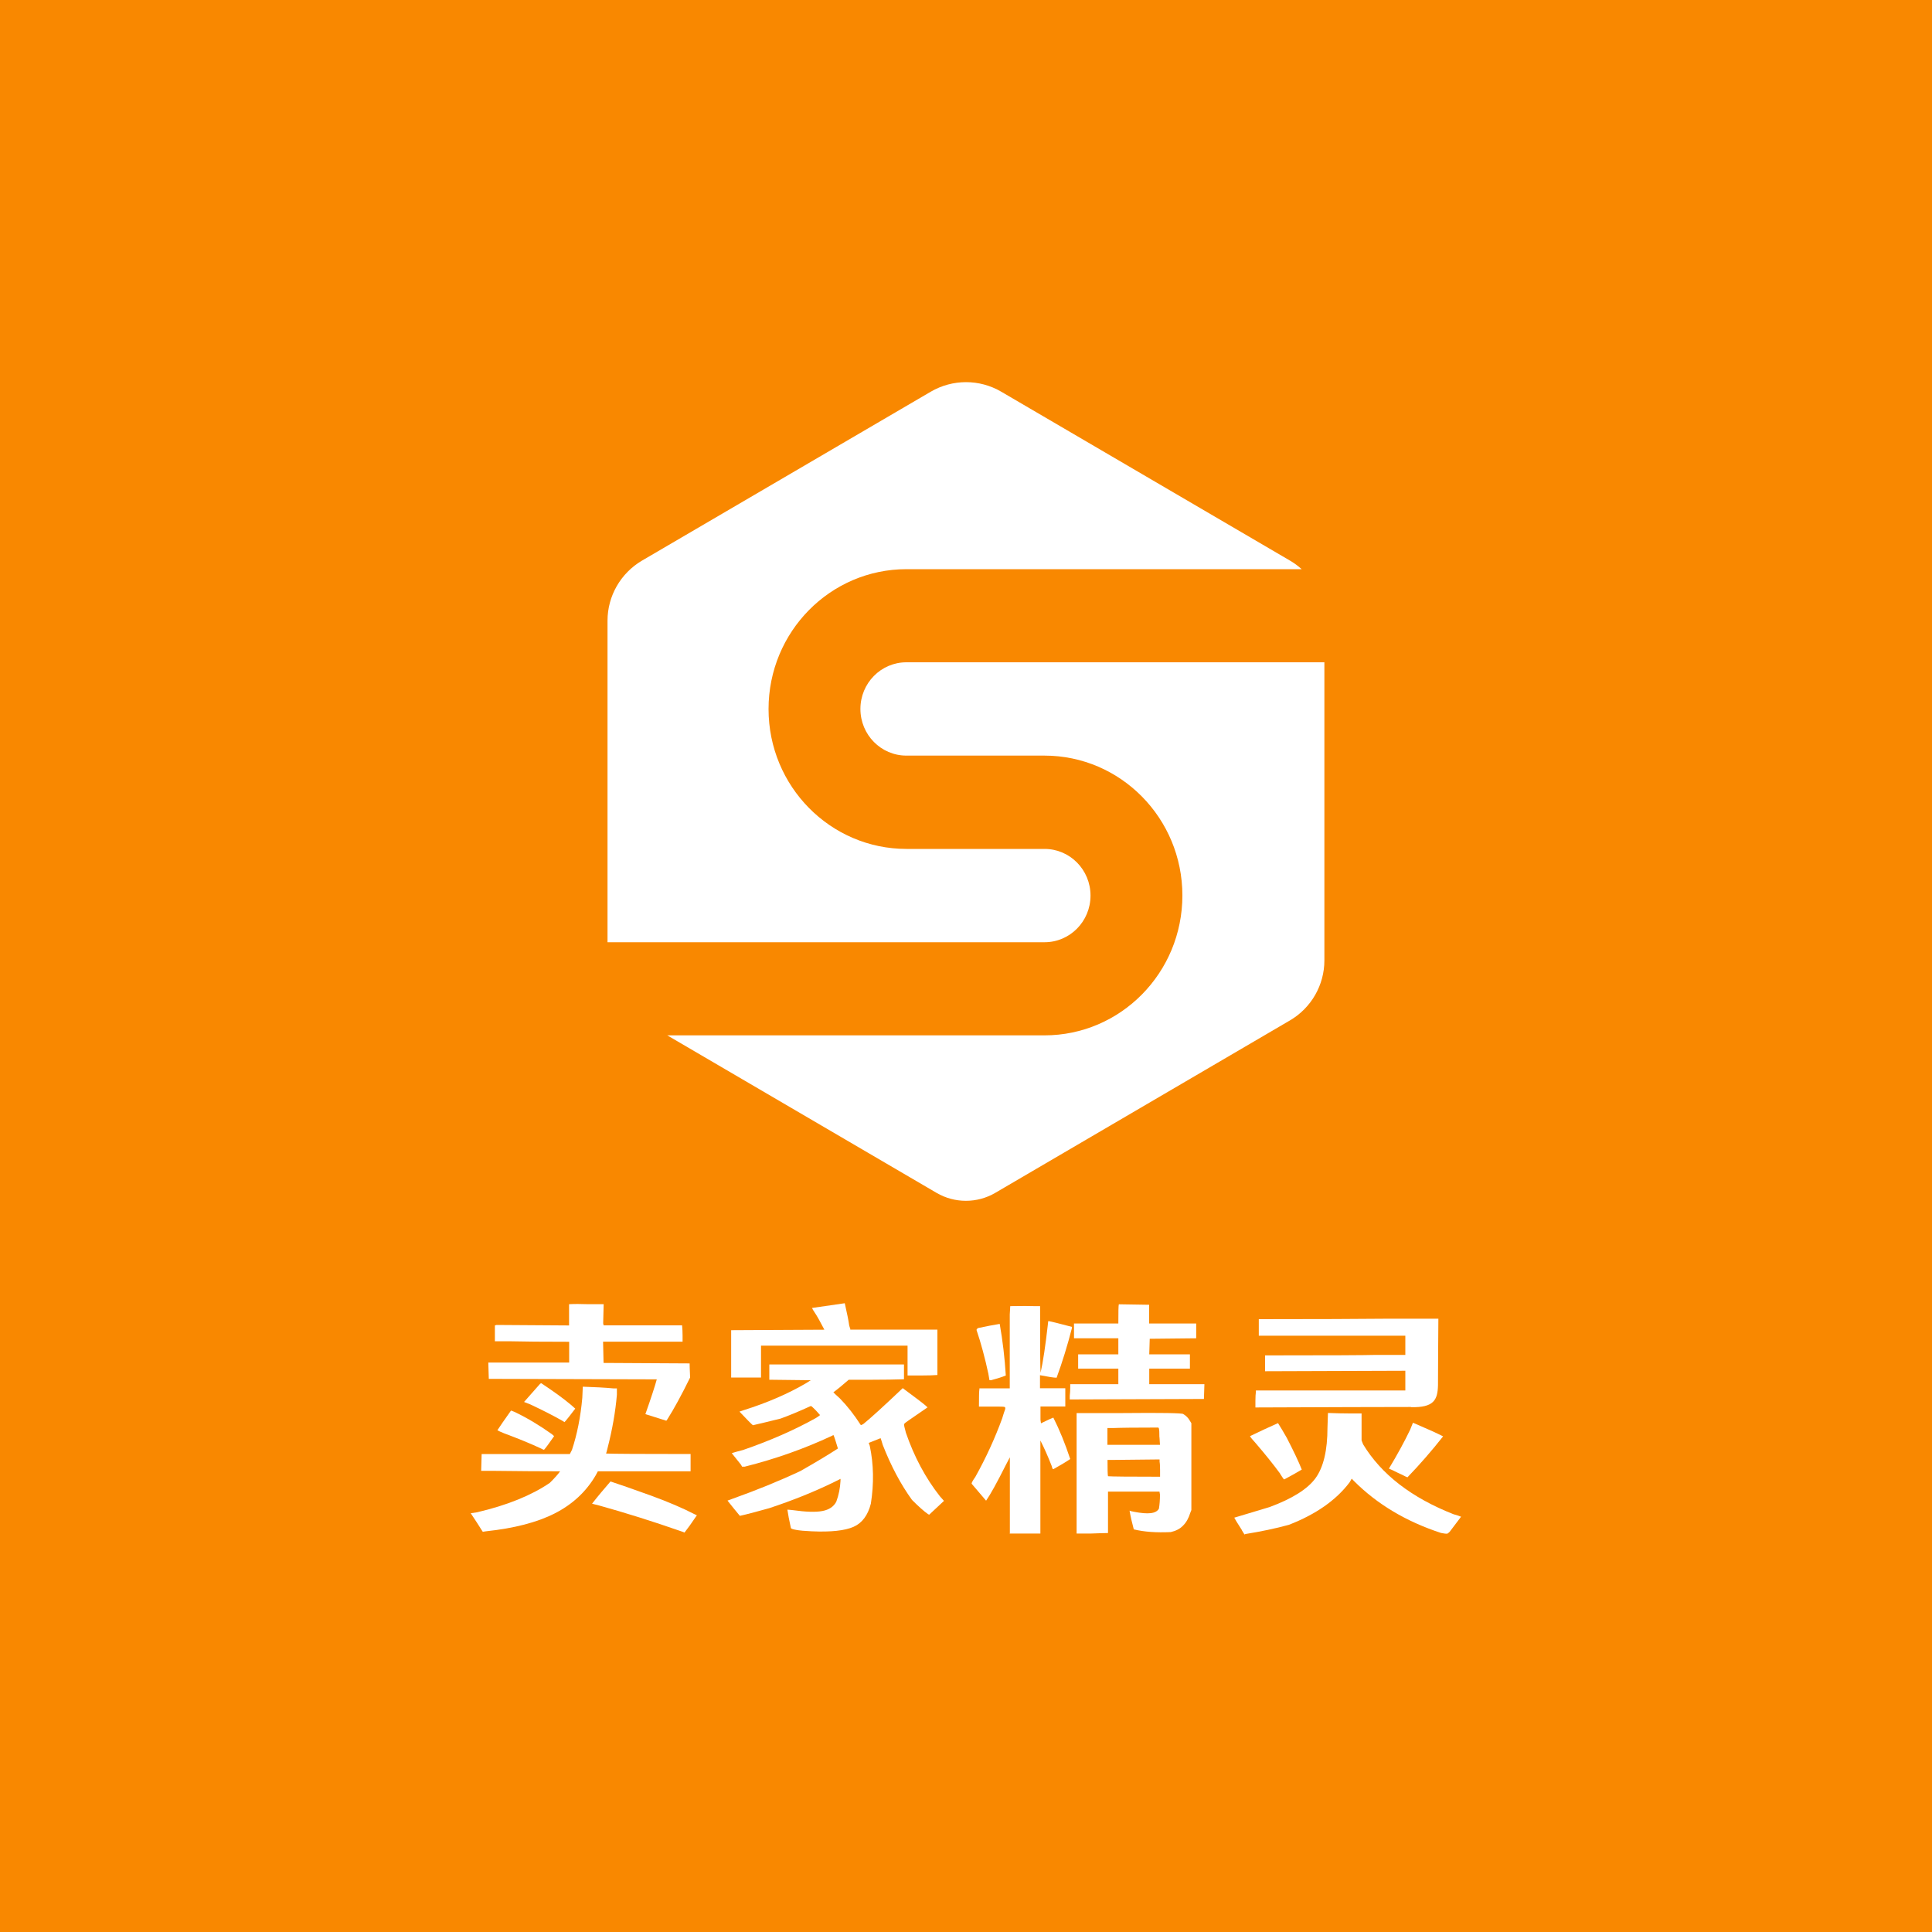 <?xml version="1.0" encoding="UTF-8"?>
<svg id="_图层_1" data-name="图层 1" xmlns="http://www.w3.org/2000/svg" viewBox="0 0 200 200">
  <defs>
    <style>
      .cls-1 {
        fill-rule: evenodd;
      }

      .cls-1, .cls-2, .cls-3 {
        stroke-width: 0px;
      }

      .cls-1, .cls-3 {
        fill: #fff;
      }

      .cls-2 {
        fill: #f98800;
      }
    </style>
  </defs>
  <g id="_矩形_1" data-name="矩形 1">
    <rect class="cls-2" x="0" y="0" width="200" height="200"/>
  </g>
  <path class="cls-1" d="M69.07,107.18h39.05c7.89,0,14.28-6.48,14.28-14.48s-6.4-14.48-14.28-14.48h-14.29c-2.63,0-4.76-2.16-4.76-4.83s2.13-4.83,4.76-4.83h43.27v30.86c0,2.55-1.36,4.92-3.56,6.21l-30.52,17.86c-1.87,1.09-4.19,1.09-6.06,0l-27.9-16.32ZM62.89,97.53v-33.28c0-2.55,1.36-4.91,3.56-6.21l29.9-17.49c2.26-1.32,5.05-1.32,7.3,0l29.9,17.49c.43.25.83.55,1.2.88h-40.91c-7.89,0-14.28,6.48-14.28,14.48s6.4,14.48,14.28,14.48h14.29c2.63,0,4.76,2.16,4.76,4.83s-2.13,4.83-4.76,4.83h-45.23Z"/>
  <g>
    <path class="cls-3" d="M70.37,158.47c.26.09.42.14.49.18.31-.39.74-.99,1.28-1.79l-.22-.1c-1.22-.63-2.73-1.28-4.54-1.94-1.93-.7-3.33-1.18-4.18-1.46-.67.77-1.31,1.53-1.91,2.3.11.03.31.09.6.15,2.88.8,5.7,1.69,8.48,2.66h0ZM49.92,158.47l.05.1.33-.05c2.92-.31,5.29-.92,7.12-1.85,1.83-.93,3.25-2.24,4.25-3.95l.22-.41h9.6v-1.79c-5.19,0-8.11-.02-8.75-.05.04-.1.09-.3.16-.59.49-1.91.81-3.74.96-5.49v-.66h-.33c-.93-.09-2-.14-3.2-.18l-.05,1.15c-.18,1.99-.54,3.79-1.07,5.39l-.22.43h-9.13l-.05,1.74h1.12c2.64.03,4.99.05,7.05.05-.22.31-.57.71-1.07,1.2-1.9,1.29-4.4,2.31-7.52,3.04l-.66.1c.18.27.4.6.66,1,.24.37.41.65.52.82h0ZM55.86,149.88c.26.14.41.2.46.2.18-.2.53-.67,1.04-1.41l-.22-.2c-1.26-.9-2.54-1.67-3.85-2.3l-.38-.15-.08.1c-.62.87-1.07,1.52-1.34,1.94.11.07.34.17.68.31,1.42.53,2.65,1.03,3.69,1.51h0ZM58.21,147.07l.22.15.14-.15c.11-.12.44-.54.98-1.25l-.49-.43c-.75-.63-1.76-1.36-3.03-2.2l-.11.05c-.15.17-.7.8-1.67,1.89l.66.26c1.28.6,2.38,1.16,3.31,1.69h0ZM68.98,147.07l.11-.15c.67-1.06,1.46-2.5,2.35-4.32-.04-.83-.05-1.32-.05-1.46-.71,0-3.68-.02-8.91-.05l-.05-2.2h8.23v-.64c0-.37-.02-.72-.05-1.05h-8.12l-.05-.2c0-.24.02-.9.05-1.99h-1.56c-.84-.03-1.51-.03-2.02,0v2.2c-4.41-.03-6.92-.05-7.52-.05l-.16.05v1.64h1.7c1.22.03,3.22.05,5.99.05v2.15h-8.37l.05,1.69c10.28.03,16.08.05,17.39.05-.18.66-.57,1.87-1.18,3.6l2.19.69Z"/>
    <path class="cls-3" d="M84.03,158.52c1.99.09,3.43-.07,4.32-.46.89-.39,1.49-1.19,1.8-2.4.33-2.1.29-4.09-.11-5.98l-.11-.31c.71-.29,1.12-.45,1.23-.49.04.09.11.32.22.69.86,2.2,1.87,4.1,3.03,5.7.66.66,1.21,1.16,1.67,1.48l.11.05,1.53-1.43-.41-.46c-1.49-1.89-2.67-4.09-3.53-6.59-.15-.53-.21-.83-.19-.89.02-.07.21-.22.57-.46.38-.26,1-.68,1.86-1.28l-.22-.2c-.27-.24-1.06-.83-2.35-1.79-1.99,1.89-3.35,3.13-4.1,3.73l-.22.1-.05-.05c-.64-1-1.35-1.91-2.13-2.71-.36-.32-.59-.54-.68-.64.38-.27.91-.71,1.59-1.3h2.41c1.31,0,2.41-.02,3.31-.05v-1.53h-13.94v1.58l4.29.05-.49.31c-1.86,1.09-4.01,2.02-6.45,2.79l-.44.15c.78.83,1.25,1.3,1.39,1.41.75-.17,1.7-.4,2.87-.69.86-.31,1.9-.74,3.12-1.3l.11.05c.35.32.63.62.85.89-.07.07-.22.17-.44.31-2.21,1.23-4.71,2.33-7.52,3.3-.47.12-.87.23-1.18.33.49.6.81,1,.96,1.2l.11.2h.27c3.19-.8,6.2-1.87,9.02-3.19.11-.07.17-.09.19-.05.02.03.09.25.22.64l.22.72c-.97.63-2.26,1.41-3.88,2.33-2.22,1.04-4.56,1.99-7,2.86-.26.1-.44.17-.55.2.36.46.79.99,1.28,1.58.64-.14,1.65-.4,3.03-.79,2.42-.8,4.67-1.7,6.73-2.71l.66-.33v.2c-.04.75-.18,1.47-.44,2.17-.27.51-.75.83-1.44.96-.68.13-1.7.1-3.05-.09-.27-.03-.46-.05-.57-.05.07.49.19,1.12.36,1.89,0,.07.18.14.53.2.36.07.9.12,1.63.15h0ZM75.69,140.15v2.45h3.09v-3.3h15.17v3.09h1.39c.75,0,1.31-.02,1.7-.05v-4.7h-9.02v-.1c-.04-.07-.07-.18-.11-.33-.07-.51-.23-1.28-.46-2.3-1.19.17-2.31.33-3.39.49.04.1.13.26.27.46.22.32.56.92,1.01,1.79-5.69.03-8.9.05-9.65.05v2.45h0Z"/>
    <path class="cls-3" d="M104.5,158.75h3.2v-9.63c.36.7.76,1.58,1.18,2.66.04.2.09.31.16.31.67-.37,1.26-.72,1.75-1.05-.53-1.6-1.11-3.03-1.75-4.29-.11.03-.54.23-1.28.59l-.05-.36v-1.38h2.57v-1.89h-2.62v-1.35c.86.17,1.43.26,1.72.26.6-1.64,1.13-3.36,1.59-5.16v-.1c-1.35-.36-2.13-.55-2.35-.59h-.11l-.05.46c-.24,2.1-.48,3.72-.74,4.88-.04-.31-.05-2.61-.05-6.9h-.57c-.47-.02-1.31-.02-2.52,0l-.05.87v7.64h-3.14v.08c-.04.2-.05.81-.05,1.81h1.37c.75,0,1.17,0,1.26.03.09.02.12.1.08.26-.07.17-.17.48-.3.92-.75,2.06-1.68,4.09-2.79,6.08-.26.36-.38.59-.38.69.51.6,1.01,1.18,1.5,1.76.46-.66,1.13-1.88,2.02-3.65l.44-.84v7.92ZM111.45,158.75h1.53c.78-.03,1.36-.05,1.72-.05v-4.29h5.33l.05.31c0,.56-.04,1.05-.11,1.46-.15.26-.43.41-.85.46-.42.05-.98,0-1.67-.13-.27-.05-.45-.09-.52-.13.11.63.26,1.28.44,1.94,1.06.26,2.33.35,3.83.28.53-.12.96-.34,1.28-.68.33-.33.57-.77.74-1.32l.11-.28v-8.99l-.16-.26c-.16-.29-.39-.52-.68-.69-.11-.1-2.19-.14-6.23-.1h-4.81v12.47ZM120.09,152.21v.66c-3.21,0-5-.02-5.39-.05-.04-.14-.05-.7-.05-1.69h.63c.66,0,2.24-.02,4.76-.05v.23c.04.24.05.54.05.89h0ZM120.03,148.78l.05.79h-5.44v-1.74h.63c.66-.03,2.21-.05,4.65-.05l.05.1c.04.15.05.45.05.89h0ZM110.74,144.49v.38c8.2-.03,12.83-.05,13.89-.05,0-.12.02-.63.05-1.53h-5.71v-1.61h4.21v-1.48h-4.21l.05-1.61,4.81-.05v-1.53h-4.87v-1.94c-1.84-.03-2.89-.05-3.14-.05-.04.12-.05.78-.05,1.99h-4.59v1.53h4.59v1.66h-4.16v1.48h4.16v1.61h-4.98v.41c0,.26-.02.52-.05.79h0ZM102.32,142.24l.11.64h.16c.64-.17,1.15-.33,1.53-.49-.11-1.81-.32-3.59-.63-5.34-.64.1-1.39.25-2.24.43-.11.07-.16.14-.16.2.46,1.36.87,2.88,1.23,4.55h0Z"/>
    <path class="cls-3" d="M128.56,158.42l.27.43.11-.05c1.6-.26,3.1-.57,4.48-.95,2.81-1.09,4.9-2.56,6.29-4.4l.22-.38.22.23c2.39,2.4,5.39,4.2,9.02,5.39.35.07.56.09.63.08.07-.02.16-.09.27-.2.71-.94,1.1-1.46,1.18-1.56-.15-.07-.41-.15-.79-.26-4.36-1.72-7.47-4.13-9.35-7.23l-.16-.41v-2.79h-1.18c-.71,0-1.48-.02-2.3-.05l-.05,1.51c0,2.35-.41,4.09-1.23,5.23-.82,1.13-2.41,2.13-4.76,3-1.62.49-2.84.86-3.66,1.1.04.07.12.21.25.43.18.27.36.56.55.87h0ZM132.52,152.57c.13.2.23.36.3.46.07.1.13.14.16.1.64-.34,1.23-.67,1.78-1-.33-.83-.85-1.93-1.56-3.3-.33-.58-.63-1.08-.9-1.51-.97.43-1.93.88-2.9,1.35.04.1.24.35.6.74.98,1.14,1.82,2.19,2.52,3.14h0ZM145.15,152.67c.26.14.44.22.55.26,1.31-1.36,2.54-2.78,3.69-4.24-.67-.34-1.71-.81-3.12-1.41l-.3.74c-.58,1.21-1.31,2.55-2.19,4.01l.41.18c.33.17.65.32.96.46h0ZM146.06,145.65c-3.08,0-8.44.02-16.1.05v-.72h0c0-.39.02-.69.05-.89v-.15h15.47v-2.04l-14.52.05v-1.64c6.65,0,10.46-.02,11.43-.05h3.09v-1.99h-15.17v-1.71c5.85,0,10.38-.02,13.59-.05h5c-.02,3.05-.04,5.35-.04,6.9-.04,1.53-.44,2.31-2.8,2.26Z"/>
  </g>
</svg>